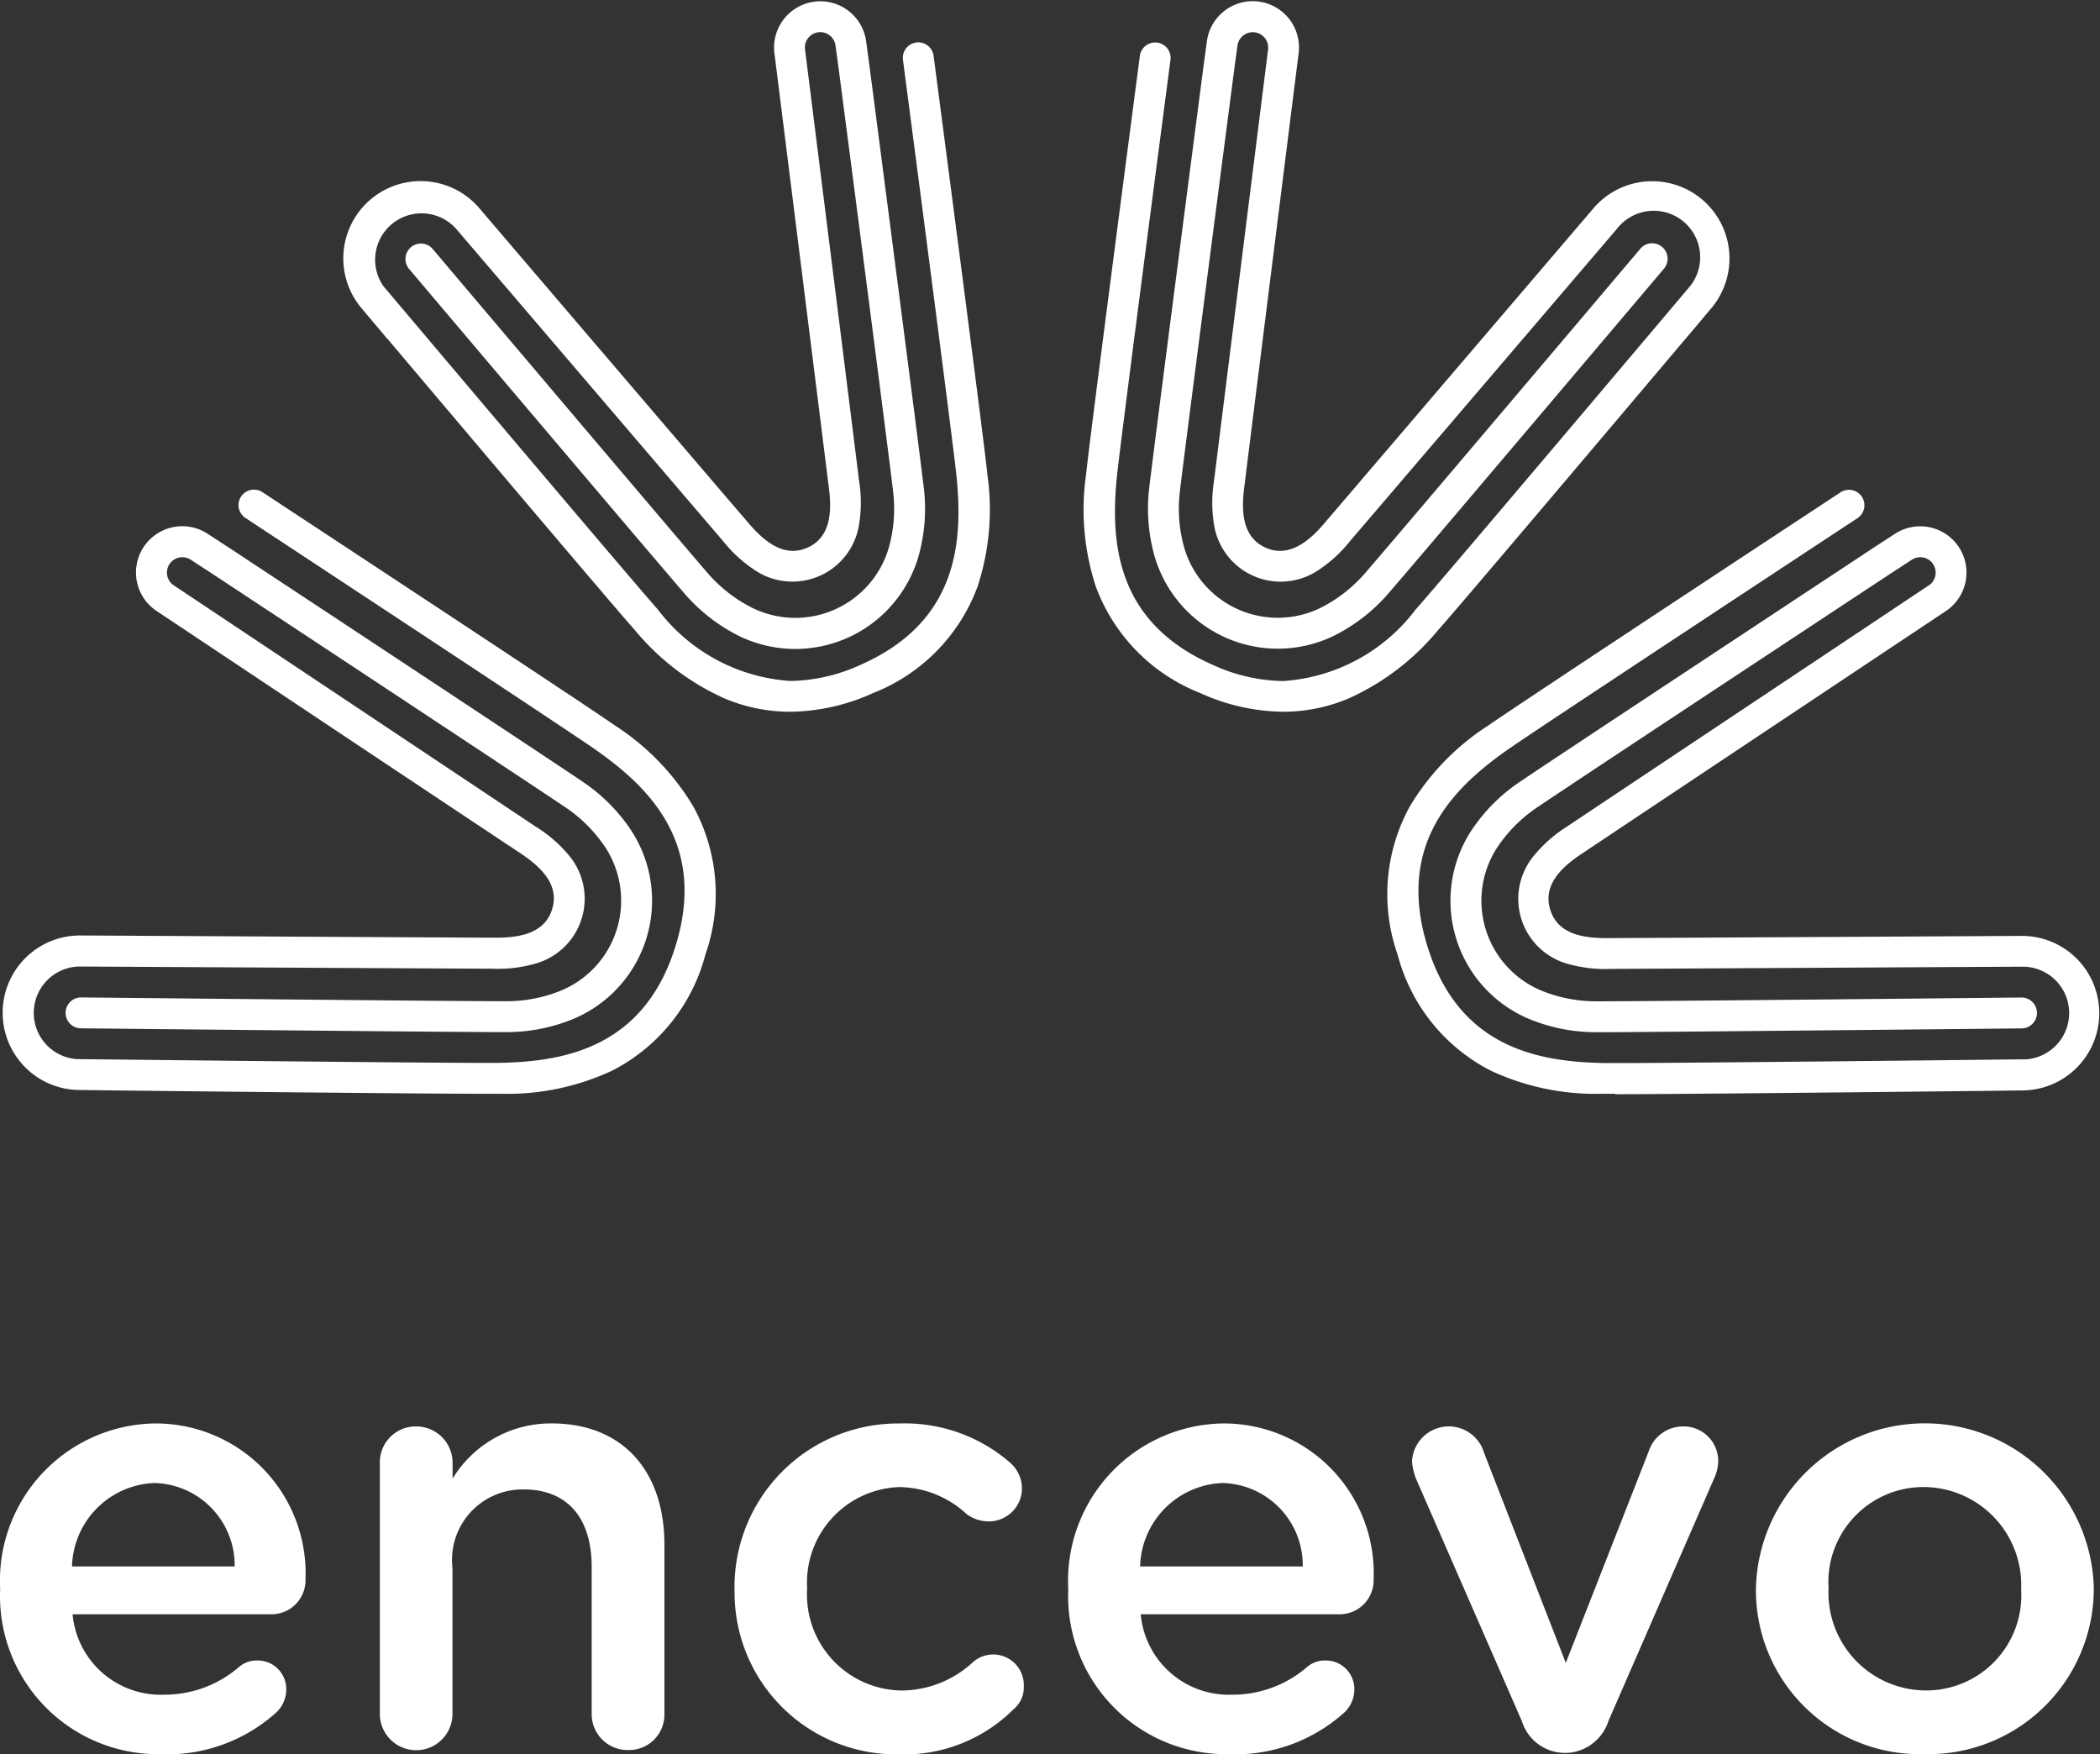 <svg xmlns="http://www.w3.org/2000/svg" xmlns:xlink="http://www.w3.org/1999/xlink" width="69.752" height="58.261" viewBox="0 0 69.752 58.261"><rect x="0" y="0" width="69.752" height="58.261" fill="#333333" stroke="none"/><defs><clipPath id="a"><rect width="69.752" height="58.261" fill="none"/></clipPath></defs><g clip-path="url(#a)"><path d="M18.764,49.3c-2.053,0-9.245-.077-12.243-.11l0,0-1.311-.016a2.566,2.566,0,0,1,.029-5.132h.031c.128,0,13.15.073,13.541.072h.111c.787.013,1.723-.083,1.988-.947s-.459-1.466-1.118-1.9c-.037-.023-.068-.044-.092-.061C19.381,41,7.962,33.392,7.782,33.272A1.536,1.536,0,0,1,9.467,30.7l.674.439c.471.31,11.477,7.569,11.906,7.881a5.805,5.805,0,0,1,1.493,1.541,4.26,4.26,0,0,1-1.909,6.245,5.821,5.821,0,0,1-2.1.444c-.531.017-13.713-.119-14.274-.125a.513.513,0,1,1,.01-1.026c4.744.049,13.823.138,14.23.125a4.793,4.793,0,0,0,1.731-.362,3.236,3.236,0,0,0,1.45-4.744,4.83,4.83,0,0,0-1.233-1.268C21.117,39.615,13.54,34.612,9.579,32l-.673-.438a.51.51,0,1,0-.561.853l0,0c.474.316,11.6,7.73,11.932,7.954l.075.05a4.552,4.552,0,0,1,1.109.955,2.239,2.239,0,0,1-1.1,3.6,4.542,4.542,0,0,1-1.453.171h-.09c-.4,0-13.017-.069-13.555-.072a1.54,1.54,0,0,0-.138,3.076h.095c.129,0,12.9.147,13.995.122,2.158-.048,4.768-.534,5.8-3.9s-.864-5.228-2.626-6.474c-.893-.633-11.563-7.654-11.67-7.725a.513.513,0,0,1,.564-.857c.44.29,10.791,7.1,11.7,7.744a8.227,8.227,0,0,1,2.607,2.684A6.045,6.045,0,0,1,26,44.675,6.044,6.044,0,0,1,22.9,48.532a8.224,8.224,0,0,1-3.661.768c-.09,0-.253,0-.477,0" transform="translate(-2.57 -12.971)" fill="#fff"/><path d="M36.378,25.752a5.589,5.589,0,0,1-2.186-.444,8.211,8.211,0,0,1-2.975-2.268c-.61-.675-6.082-7.147-8.23-9.69v.007l-.849-1.008a2.566,2.566,0,0,1,3.924-3.31c.083.1,8.541,10,8.8,10.294l.072.084c.5.6,1.19,1.25,2.015.885s.809-1.306.7-2.085c-.006-.043-.011-.08-.014-.11-.046-.388-1.751-13.979-1.781-14.216a1.536,1.536,0,0,1,3.046-.4l.108.8c.073.559,1.775,13.632,1.821,14.161a5.8,5.8,0,0,1-.191,2.138,4.261,4.261,0,0,1-5.973,2.639,5.841,5.841,0,0,1-1.708-1.3c-.36-.391-8.876-10.455-9.238-10.883a.513.513,0,1,1,.784-.663c3.064,3.622,8.932,10.55,9.208,10.849A4.8,4.8,0,0,0,35.115,22.3a3.236,3.236,0,0,0,4.538-2,4.807,4.807,0,0,0,.153-1.762c-.035-.406-1.2-9.41-1.816-14.114l-.109-.8a.51.51,0,0,0-.911-.244.5.5,0,0,0-.1.378v0c.071.565,1.737,13.834,1.782,14.228,0,.025.007.055.011.09a4.505,4.505,0,0,1,0,1.463,2.239,2.239,0,0,1-3.444,1.521,4.543,4.543,0,0,1-1.08-.987l-.059-.069c-.261-.3-8.458-9.895-8.807-10.3A1.541,1.541,0,0,0,22.86,11.61l.061.072c.083.1,8.324,9.857,9.057,10.67a6.009,6.009,0,0,0,4.4,2.377,5.783,5.783,0,0,0,2.345-.54c3.218-1.421,3.391-4.07,3.182-6.22-.106-1.089-1.768-13.752-1.784-13.88a.513.513,0,0,1,1.017-.134c.068.523,1.681,12.809,1.788,13.915a8.224,8.224,0,0,1-.327,3.727,6.05,6.05,0,0,1-3.462,3.531,6.813,6.813,0,0,1-2.754.624" transform="translate(-10.13 -2.112)" fill="#fff"/><path d="M87,49.3c-.224,0-.388,0-.477,0a8.222,8.222,0,0,1-3.661-.768,6.045,6.045,0,0,1-3.095-3.856,6.047,6.047,0,0,1,.409-4.927,8.217,8.217,0,0,1,2.606-2.684c.908-.642,11.258-7.454,11.7-7.744a.513.513,0,0,1,.564.857c-.107.071-10.777,7.092-11.67,7.725-1.763,1.247-3.655,3.109-2.626,6.474s3.639,3.85,5.8,3.9c1.094.024,13.866-.12,13.995-.122h.095a1.54,1.54,0,0,0-.135-3.076c-.54,0-13.161.073-13.558.072h-.09a4.521,4.521,0,0,1-1.453-.171,2.239,2.239,0,0,1-1.1-3.6A4.551,4.551,0,0,1,85.4,40.42l.075-.05c.329-.223,11.459-7.637,11.932-7.954l0,0a.5.5,0,0,0,.22-.323.511.511,0,0,0-.072-.384.51.51,0,0,0-.707-.147l-.677.44c-3.958,2.61-11.535,7.613-11.864,7.851a4.82,4.82,0,0,0-1.233,1.268,3.235,3.235,0,0,0,1.45,4.744,4.79,4.79,0,0,0,1.731.362c.407.013,9.486-.076,14.23-.125a.513.513,0,1,1,.01,1.026c-.561.005-13.743.142-14.274.125a5.821,5.821,0,0,1-2.1-.444,4.259,4.259,0,0,1-1.909-6.245,5.805,5.805,0,0,1,1.493-1.541c.43-.312,11.435-7.57,11.9-7.879l.678-.441a1.536,1.536,0,0,1,1.685,2.57c-.18.12-11.6,7.727-11.923,7.947-.025.017-.056.038-.092.061-.659.429-1.383,1.033-1.118,1.9s1.2.96,1.987.947h.111c.393,0,13.414-.071,13.545-.072a2.566,2.566,0,0,1,.057,5.132l-1.311.016,0,0c-3,.032-10.189.11-12.243.11" transform="translate(-33.345 -12.971)" fill="#fff"/><path d="M69.214,25.752a6.809,6.809,0,0,1-2.754-.624A6.051,6.051,0,0,1,63,21.6a8.236,8.236,0,0,1-.326-3.727c.107-1.106,1.72-13.392,1.788-13.915a.513.513,0,0,1,1.017.134c-.017.128-1.678,12.791-1.784,13.88-.209,2.15-.037,4.8,3.182,6.22a5.782,5.782,0,0,0,2.345.54,6.007,6.007,0,0,0,4.4-2.377c.733-.812,8.973-10.571,9.057-10.67l.061-.072A1.541,1.541,0,0,0,80.317,9.7c-.351.412-8.549,10.007-8.81,10.306l-.058.069a4.543,4.543,0,0,1-1.08.987,2.24,2.24,0,0,1-3.444-1.521,4.54,4.54,0,0,1,0-1.463c0-.035.009-.065.011-.09.046-.395,1.712-13.664,1.783-14.228v0a.511.511,0,0,0-.438-.574.509.509,0,0,0-.378.1.514.514,0,0,0-.2.338l-.108.8c-.613,4.7-1.781,13.705-1.816,14.111a4.807,4.807,0,0,0,.153,1.762,3.236,3.236,0,0,0,4.538,2,4.807,4.807,0,0,0,1.406-1.074c.276-.3,6.144-7.227,9.208-10.849a.513.513,0,1,1,.784.663c-.362.428-8.878,10.492-9.238,10.883a5.841,5.841,0,0,1-1.708,1.3,4.262,4.262,0,0,1-5.974-2.639,5.814,5.814,0,0,1-.19-2.138c.046-.529,1.748-13.6,1.82-14.158l.109-.8a1.536,1.536,0,0,1,3.046.406c-.03.238-1.736,13.828-1.781,14.216,0,.03-.008.067-.014.11-.106.779-.122,1.72.7,2.085s1.511-.281,2.015-.885q.041-.05.072-.084c.257-.3,8.715-10.2,8.8-10.3a2.566,2.566,0,0,1,3.921,3.311l-.849,1.008V13.35c-2.148,2.542-7.62,9.015-8.23,9.69A8.221,8.221,0,0,1,71.4,25.308a5.589,5.589,0,0,1-2.186.444" transform="translate(-26.6 -2.112)" fill="#fff"/><path d="M7.9,91.994a5.252,5.252,0,0,1-5.4-5.462v-.04a5.223,5.223,0,0,1,5.143-5.481,4.978,4.978,0,0,1,5,5.182,1.128,1.128,0,0,1-1.136,1.156h-6.6a2.938,2.938,0,0,0,3.03,2.671,3.783,3.783,0,0,0,2.492-.916.9.9,0,0,1,.618-.22.949.949,0,0,1,.957.977,1.057,1.057,0,0,1-.319.738,5.407,5.407,0,0,1-3.787,1.4m2.392-6.239a2.733,2.733,0,0,0-2.671-2.771,2.848,2.848,0,0,0-2.731,2.771Z" transform="translate(-2.496 -33.733)" fill="#fff"/><path d="M23.559,82.326a1.191,1.191,0,0,1,1.2-1.216,1.208,1.208,0,0,1,1.216,1.216v.518a3.815,3.815,0,0,1,3.289-1.834c2.372,0,3.747,1.595,3.747,4.027v5.621a1.175,1.175,0,0,1-1.2,1.2,1.192,1.192,0,0,1-1.216-1.2V85.775c0-1.635-.817-2.572-2.252-2.572a2.341,2.341,0,0,0-2.372,2.611v4.844a1.206,1.206,0,0,1-2.412,0Z" transform="translate(-10.942 -33.733)" fill="#fff"/><path d="M43.225,86.552v-.04a5.431,5.431,0,0,1,5.481-5.5,5.324,5.324,0,0,1,3.688,1.315,1.141,1.141,0,0,1,.379.837,1.1,1.1,0,0,1-1.117,1.1,1.228,1.228,0,0,1-.717-.239,3.337,3.337,0,0,0-2.252-.9,3.174,3.174,0,0,0-3.05,3.348v.04a3.185,3.185,0,0,0,3.15,3.368,3.511,3.511,0,0,0,2.352-.937,1.017,1.017,0,0,1,1.695.8.94.94,0,0,1-.339.758,5.149,5.149,0,0,1-3.827,1.5,5.373,5.373,0,0,1-5.441-5.442" transform="translate(-18.828 -33.733)" fill="#fff"/><path d="M67.128,91.994a5.251,5.251,0,0,1-5.4-5.462v-.04a5.223,5.223,0,0,1,5.143-5.481,4.978,4.978,0,0,1,5,5.182,1.127,1.127,0,0,1-1.136,1.156h-6.6a2.938,2.938,0,0,0,3.03,2.671,3.783,3.783,0,0,0,2.492-.916.9.9,0,0,1,.618-.22.949.949,0,0,1,.956.977,1.057,1.057,0,0,1-.319.738,5.407,5.407,0,0,1-3.787,1.4m2.392-6.239a2.733,2.733,0,0,0-2.671-2.771,2.849,2.849,0,0,0-2.731,2.771Z" transform="translate(-26.246 -33.733)" fill="#fff"/><path d="M85.936,92.02h-.119a1.5,1.5,0,0,1-1.376-1.056l-3.508-8.033a1.884,1.884,0,0,1-.14-.6,1.222,1.222,0,0,1,2.392-.279L85.9,89.031l2.751-7.017a1.2,1.2,0,0,1,1.136-.837,1.148,1.148,0,0,1,1.176,1.156,1.453,1.453,0,0,1-.14.579l-3.508,8.053a1.526,1.526,0,0,1-1.376,1.056" transform="translate(-33.892 -33.8)" fill="#fff"/><path d="M99.86,86.552v-.04a5.613,5.613,0,0,1,11.223-.04v.04a5.5,5.5,0,0,1-5.642,5.482,5.444,5.444,0,0,1-5.581-5.442m8.81,0v-.04a3.253,3.253,0,0,0-3.229-3.389,3.159,3.159,0,0,0-3.169,3.348v.04a3.244,3.244,0,0,0,3.21,3.368,3.157,3.157,0,0,0,3.189-3.329" transform="translate(-41.537 -33.733)" fill="#fff"/></g></svg>